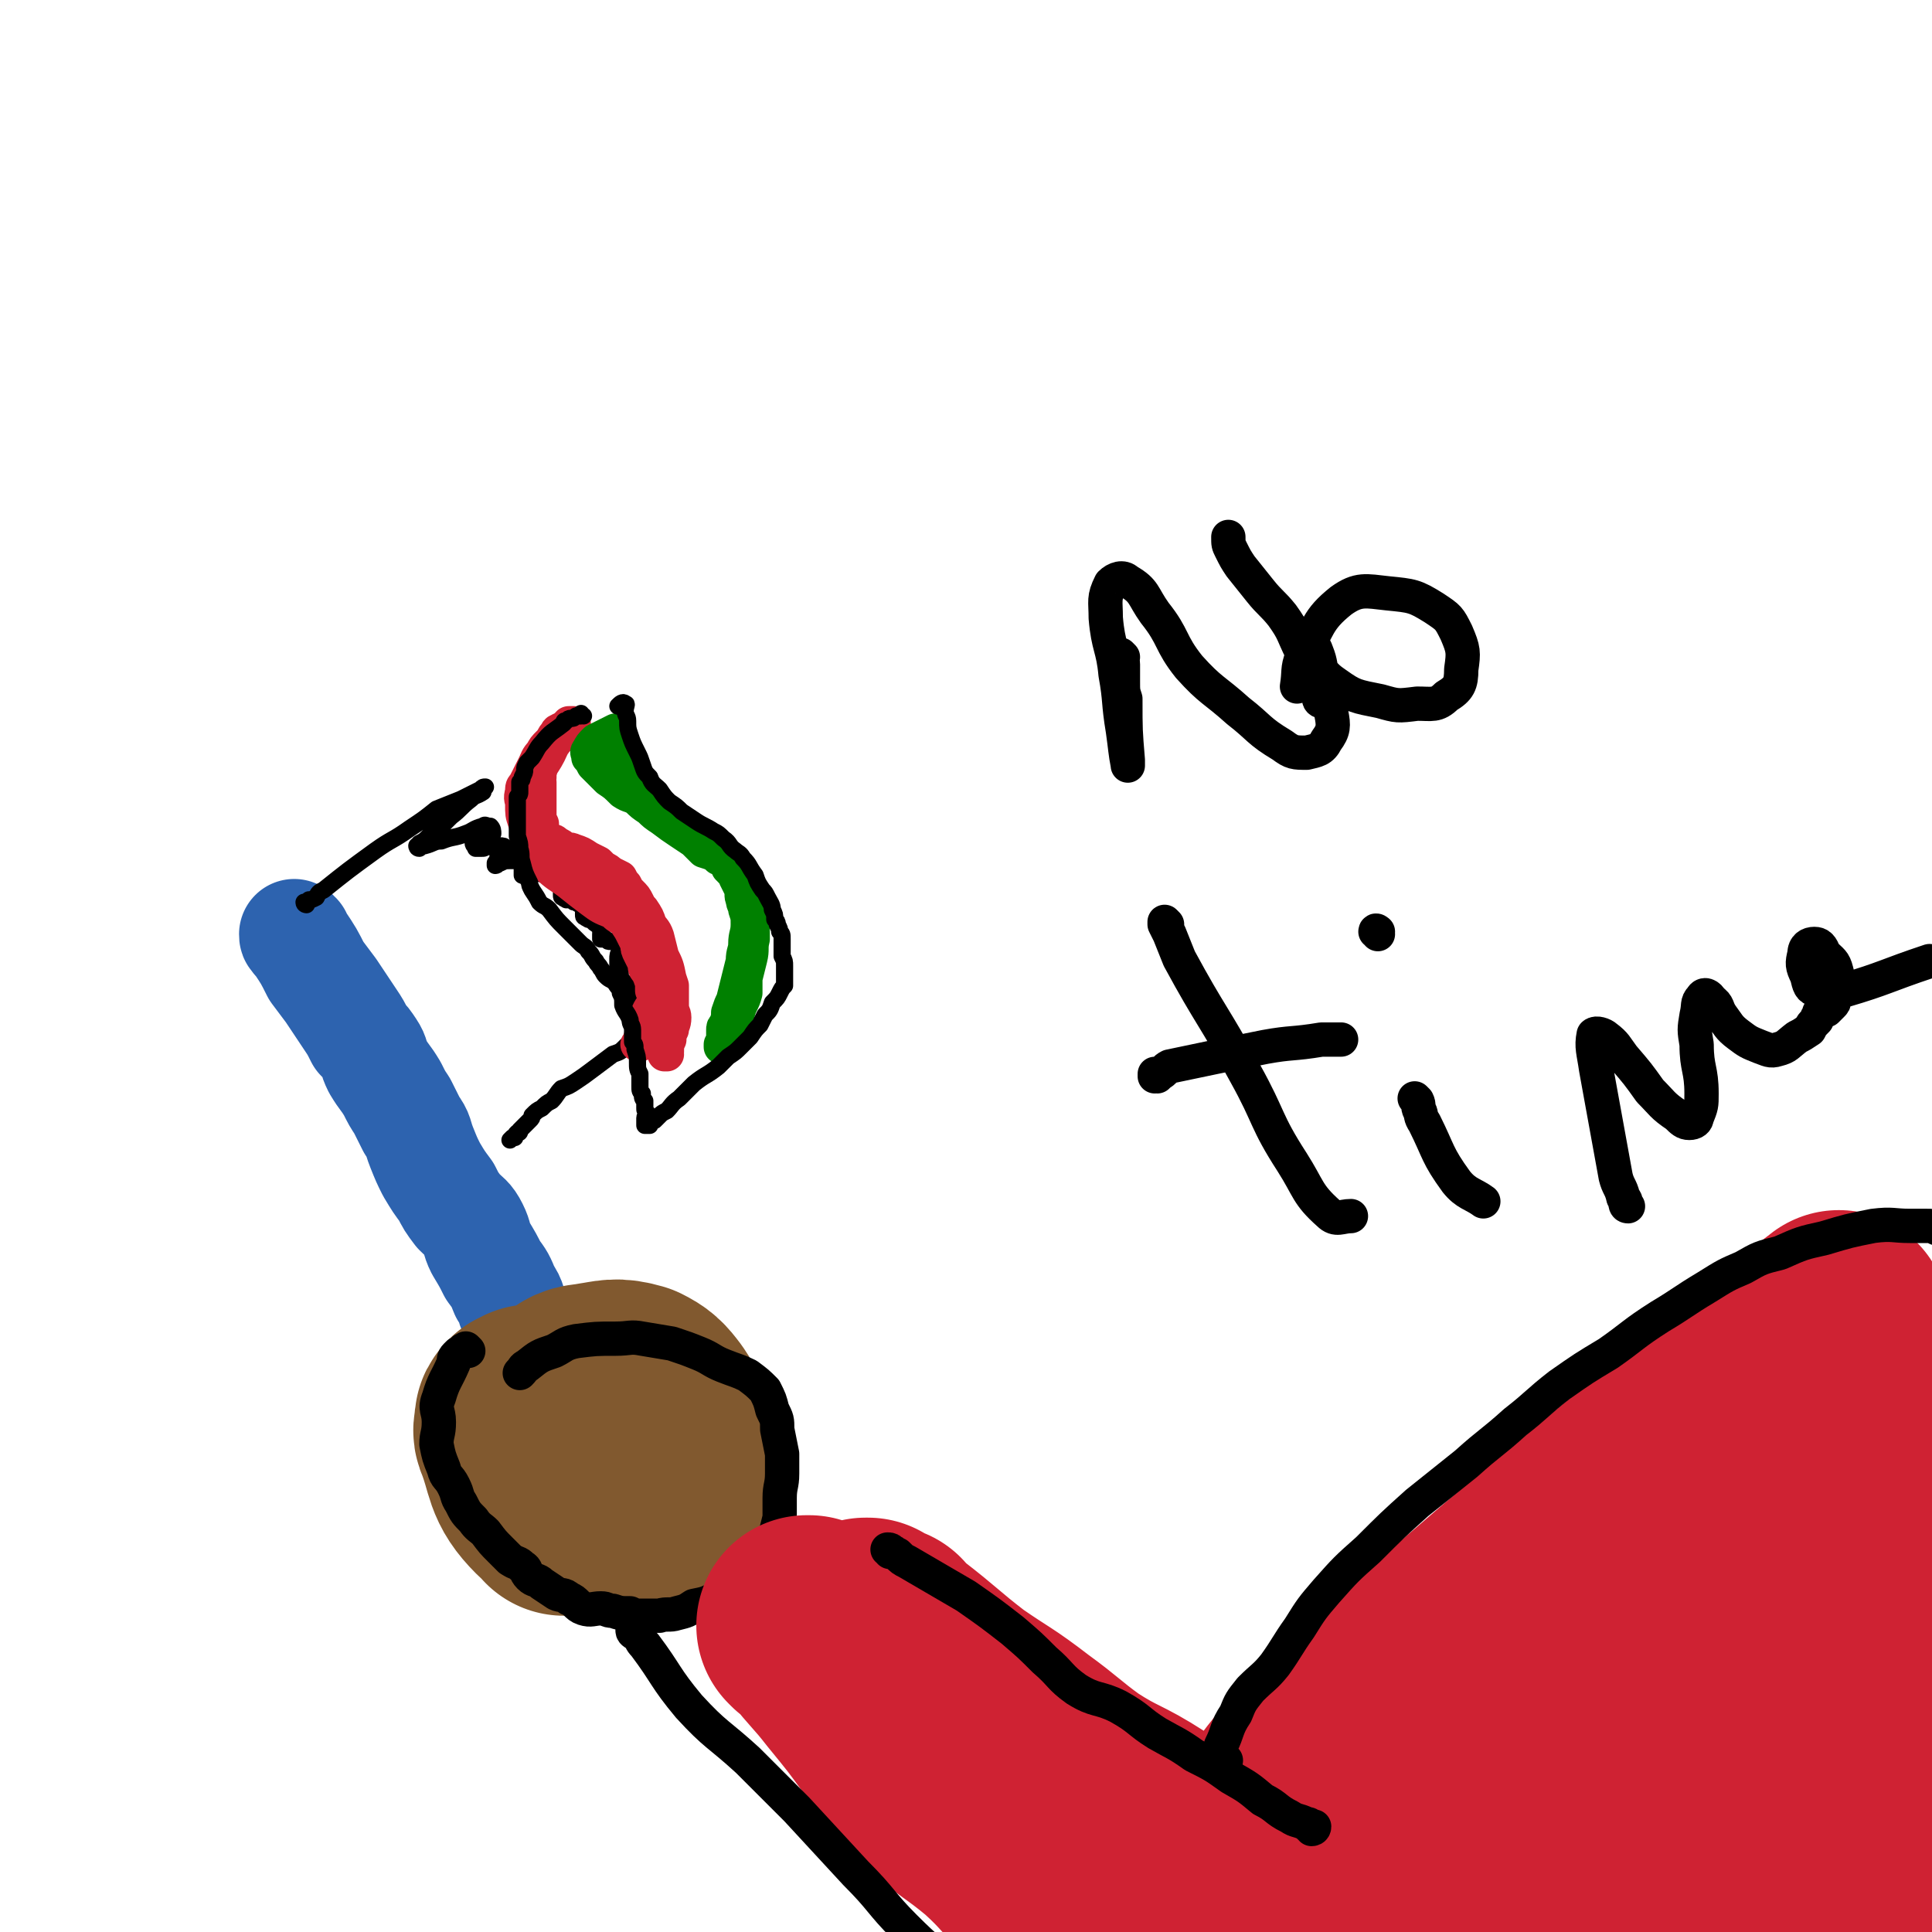 <svg viewBox='0 0 788 788' version='1.1' xmlns='http://www.w3.org/2000/svg' xmlns:xlink='http://www.w3.org/1999/xlink'><g fill='none' stroke='#2D63AF' stroke-width='45' stroke-linecap='round' stroke-linejoin='round'><path d='M121,382c0,0 -1,0 -1,-1 0,0 0,0 0,0 0,0 0,0 0,0 0,1 0,1 1,1 0,1 0,1 0,1 1,1 1,1 1,1 4,6 4,6 7,12 3,4 3,4 6,8 2,3 2,3 4,6 2,3 2,3 4,6 2,3 2,3 4,7 2,2 2,2 4,5 2,3 1,3 3,7 3,5 3,4 6,9 2,4 2,4 4,7 2,4 2,4 4,8 3,4 2,4 4,9 2,5 2,5 4,9 3,5 3,5 6,9 2,4 2,4 5,8 3,3 4,3 6,7 2,4 1,4 3,8 3,5 3,5 5,9 3,4 3,4 5,9 3,4 2,5 4,9 3,5 3,4 6,9 2,3 1,3 3,7 2,4 2,3 4,7 1,3 0,4 2,7 1,3 1,3 3,6 1,4 1,4 3,8 2,3 2,3 3,6 2,4 3,4 4,7 1,3 1,3 2,6 0,2 0,2 1,3 0,0 0,0 0,1 0,0 0,0 1,1 0,0 0,0 0,0 0,0 0,0 0,0 '/></g>
<g fill='none' stroke='#000000' stroke-width='7' stroke-linecap='round' stroke-linejoin='round'><path d='M125,369c0,0 -1,0 -1,-1 0,0 0,0 1,0 0,0 0,0 1,-1 1,0 1,0 3,-1 1,-2 1,-2 3,-3 10,-8 10,-8 21,-16 7,-5 7,-4 14,-9 6,-4 6,-4 11,-8 5,-2 5,-2 10,-4 4,-2 4,-2 8,-4 1,-1 1,-1 2,-1 0,0 0,0 0,0 0,0 0,0 0,0 -1,1 -1,1 -1,2 -3,2 -3,1 -5,3 -4,3 -4,4 -8,7 -4,4 -4,4 -9,8 -2,2 -2,2 -4,3 0,1 -1,1 -1,1 0,0 0,1 1,1 1,-1 1,-1 2,-1 4,-1 4,-2 7,-2 5,-2 5,-1 10,-3 3,-1 3,-2 7,-3 1,-1 1,0 3,0 1,1 1,2 1,3 0,0 -1,-1 -3,0 -1,1 -1,1 -2,2 -1,1 -1,1 -2,1 0,0 -1,0 -1,1 0,0 0,1 1,1 0,0 0,1 0,1 1,0 1,0 2,0 2,0 1,0 3,-1 2,0 2,1 3,1 1,-1 1,-1 2,-1 1,0 2,0 2,1 0,1 0,1 -1,2 0,1 -1,1 -2,2 0,1 0,1 -1,2 0,0 0,0 0,0 0,1 0,1 0,1 1,0 1,-1 2,-1 2,-1 2,-1 5,-1 1,0 1,0 2,0 1,0 1,0 2,0 0,0 0,0 0,1 1,0 0,0 0,1 0,1 0,1 0,2 0,0 0,0 0,1 0,0 0,0 0,0 0,1 0,1 0,1 1,0 1,0 2,-1 2,0 2,0 3,0 3,0 3,1 7,1 2,0 2,-1 3,0 1,1 1,1 2,3 0,1 0,1 0,2 0,1 0,1 -1,1 0,1 0,1 0,2 0,0 0,0 0,0 0,1 0,1 1,1 0,1 0,0 1,1 1,0 1,0 2,0 1,1 1,1 2,1 1,1 2,1 3,2 0,1 0,1 0,2 0,0 0,0 0,1 0,1 0,1 1,1 0,1 0,0 1,1 1,0 1,0 2,1 1,1 1,1 2,1 1,1 1,1 1,2 0,0 0,0 0,1 1,1 0,1 0,1 0,1 0,1 0,1 0,1 0,1 0,1 1,0 1,0 2,0 1,1 1,1 2,1 1,0 1,0 2,0 1,0 1,0 2,1 0,1 0,1 0,1 1,1 1,1 1,1 -1,1 -1,1 -1,1 -1,1 -1,2 -1,3 0,1 0,1 0,1 0,1 0,1 0,2 0,0 0,0 0,0 0,1 0,1 1,1 0,1 0,1 0,1 0,0 0,0 0,1 0,0 0,0 0,1 0,0 0,0 0,0 0,1 0,1 0,1 1,1 1,1 1,1 0,0 0,0 1,1 1,1 1,1 2,3 1,1 1,1 2,2 0,1 0,1 0,1 1,1 1,1 2,2 0,1 0,1 1,2 0,0 0,0 0,1 1,0 1,0 1,1 0,0 0,0 0,0 0,0 1,0 1,1 0,0 0,0 -1,0 0,0 0,1 0,1 1,0 1,0 1,0 0,0 0,0 0,0 0,1 0,1 0,1 0,0 0,0 0,1 0,0 0,0 0,0 0,1 0,1 -1,1 0,0 0,0 -1,1 0,0 0,1 -1,1 0,1 0,1 -1,2 0,1 0,1 -1,2 -2,1 -2,1 -4,3 -2,2 -2,2 -5,3 -4,3 -4,3 -8,6 -4,3 -4,3 -7,5 -3,2 -3,2 -6,3 -2,2 -2,3 -4,5 -2,1 -2,1 -4,3 -2,1 -2,1 -4,3 0,1 0,1 -1,2 -1,1 -1,1 -2,2 -1,1 -1,1 -2,2 0,1 0,1 -1,1 -1,1 -1,1 -1,2 -1,0 -1,0 -1,0 -1,1 -1,1 -1,1 0,0 0,0 0,0 '/></g>
<g fill='none' stroke='#CF2233' stroke-width='14' stroke-linecap='round' stroke-linejoin='round'><path d='M231,299c0,0 -1,-1 -1,-1 0,0 0,0 0,0 0,0 0,0 0,0 0,1 0,1 0,1 0,0 0,0 -1,0 0,0 0,0 0,0 0,0 0,0 -1,1 0,0 0,0 0,1 -1,0 -1,0 -1,1 -1,0 -1,1 -1,1 0,1 -1,1 -1,2 -3,7 -5,7 -7,14 -1,4 1,4 1,8 0,2 0,2 0,4 0,2 -1,2 0,4 0,0 0,0 0,1 1,1 1,1 1,1 0,1 0,1 1,3 0,1 0,1 1,1 1,1 1,1 3,2 1,0 1,0 2,1 2,1 2,1 3,2 2,1 2,0 4,1 3,1 3,1 6,3 2,1 2,1 4,2 1,1 1,1 2,2 2,1 2,1 3,2 2,1 2,1 4,2 1,2 1,2 2,3 1,2 1,2 2,3 2,2 2,2 3,4 1,2 1,2 2,3 2,3 2,3 3,6 1,2 2,2 3,5 1,4 1,4 2,8 2,4 2,4 3,9 1,3 0,3 1,7 0,2 0,2 0,4 0,3 1,3 1,5 0,3 -1,3 -1,5 -1,2 -1,2 -1,4 -1,2 -1,3 -1,5 -1,0 -1,0 -1,0 0,1 1,0 1,1 0,0 -1,0 -1,0 0,0 0,0 0,0 0,0 0,0 0,0 0,0 0,0 0,0 0,0 0,0 0,0 0,0 0,0 0,0 0,0 0,0 0,0 0,-1 0,-1 0,-1 0,-1 0,-1 0,-2 1,-1 1,-1 1,-3 1,-1 1,-1 1,-3 0,-2 0,-2 1,-5 0,-2 0,-2 0,-4 0,-1 0,-1 0,-3 0,-1 0,-1 0,-3 0,-2 0,-2 0,-4 -1,-3 -1,-3 -2,-6 -1,-2 -1,-2 -2,-4 -1,-1 -1,-1 -2,-3 -1,-2 -1,-2 -2,-3 -1,-2 -1,-2 -2,-3 -1,-1 -1,-1 -2,-2 -2,-1 -2,-2 -3,-3 -2,-1 -2,-1 -4,-3 -3,-1 -3,-1 -5,-3 -5,-2 -5,-2 -9,-5 -4,-3 -4,-3 -9,-7 -4,-3 -5,-3 -9,-7 -2,-2 -2,-3 -3,-6 -2,-2 -2,-2 -3,-5 -1,-4 -2,-4 -3,-7 -1,-3 -1,-3 -1,-7 0,-2 -1,-2 0,-5 0,-2 0,-2 1,-3 2,-4 2,-4 4,-8 1,-2 1,-3 3,-5 1,-2 1,-2 3,-4 2,-1 2,-1 3,-3 2,-1 2,-1 3,-2 1,-1 1,-1 2,-1 0,-1 0,-1 1,-2 0,0 0,0 1,0 0,0 0,0 0,0 0,0 0,0 0,0 0,0 0,0 0,0 -1,0 -1,0 -2,0 0,0 0,1 -1,1 0,1 0,1 -1,1 -1,1 -1,0 -2,1 -1,0 -1,1 -1,1 -1,1 -1,1 -2,3 -1,1 -1,1 -1,1 -1,1 -1,1 -1,2 -1,2 -1,2 -2,3 0,2 0,2 0,4 -1,1 0,1 -1,3 0,1 0,1 0,2 -1,1 0,1 0,2 0,1 0,1 0,3 0,1 0,1 0,2 0,1 0,1 0,2 0,1 0,1 0,2 0,1 0,1 0,3 0,1 0,1 0,2 0,1 0,1 1,3 0,1 0,1 0,2 1,2 1,2 2,4 2,2 2,2 4,4 3,3 3,3 5,6 4,3 4,3 7,7 3,3 3,3 7,7 2,2 2,2 4,4 2,2 2,2 3,3 2,2 2,2 2,3 2,3 2,3 3,5 1,2 1,2 2,4 0,2 0,2 1,4 1,2 1,2 2,4 0,2 0,2 1,3 1,2 1,2 2,5 0,1 0,2 0,3 1,2 1,2 1,4 -1,3 -2,3 -3,6 -1,3 0,3 -1,6 0,2 0,2 -1,3 0,1 0,1 -1,1 0,1 0,1 -1,2 0,0 0,0 0,0 0,0 0,0 1,0 '/></g>
<g fill='none' stroke='#008000' stroke-width='14' stroke-linecap='round' stroke-linejoin='round'><path d='M251,303c0,0 -1,-1 -1,-1 0,0 0,0 0,0 1,1 0,1 0,1 0,0 1,0 1,0 0,1 0,1 0,1 0,1 0,1 0,1 1,1 1,1 1,2 1,3 1,3 3,6 1,3 1,3 2,5 1,2 1,2 2,4 1,1 1,1 2,3 1,1 1,1 3,3 1,1 0,1 2,2 1,1 1,1 2,2 2,1 2,1 4,2 1,1 1,1 3,2 2,1 2,1 4,2 1,1 1,1 2,2 2,0 2,0 3,1 2,1 2,1 4,3 2,1 2,1 4,2 1,2 1,2 3,3 1,2 1,2 2,4 2,2 2,2 3,5 1,2 1,2 2,4 1,3 0,3 1,5 0,2 1,2 1,4 1,3 1,3 1,6 0,4 -1,4 -1,8 0,3 -1,3 -1,7 -1,4 -1,4 -2,8 -1,4 -1,4 -2,8 -1,2 -1,2 -2,5 0,2 0,2 -1,5 -1,1 -1,1 -1,2 0,1 0,1 0,2 0,1 0,1 0,3 0,0 0,0 0,0 -1,1 -1,1 -1,1 0,0 0,1 0,1 1,0 1,0 1,0 0,0 0,0 1,0 0,-1 0,-1 1,-2 1,-2 1,-2 1,-5 2,-3 2,-3 3,-7 1,-4 2,-4 3,-8 0,-3 0,-3 0,-6 1,-4 1,-4 2,-8 1,-4 0,-4 1,-8 0,-2 0,-2 0,-4 0,-2 0,-2 0,-4 -1,-2 -1,-2 -1,-3 -1,-3 -1,-3 -2,-6 -2,-3 -1,-3 -3,-7 -2,-3 -2,-3 -4,-5 -1,-2 -1,-3 -4,-4 -2,-2 -3,-2 -6,-3 -2,-2 -2,-2 -4,-4 -3,-2 -3,-2 -6,-4 -3,-2 -3,-2 -7,-5 -3,-2 -3,-2 -5,-4 -3,-2 -3,-2 -5,-4 -3,-2 -3,-1 -6,-3 -3,-3 -3,-3 -6,-5 -2,-2 -2,-2 -4,-4 -1,-1 -1,-1 -2,-2 -1,-2 -1,-2 -2,-3 0,-2 -1,-2 0,-3 1,-2 1,-2 3,-4 4,-2 4,-2 8,-4 '/></g>
<g fill='none' stroke='#000000' stroke-width='7' stroke-linecap='round' stroke-linejoin='round'><path d='M238,292c0,0 -1,0 -1,-1 0,0 0,1 0,1 0,0 0,0 -1,0 -1,0 -1,0 -1,0 -1,1 -1,1 -2,1 -1,0 -1,0 -2,1 -1,0 -1,0 -1,1 -5,4 -5,3 -9,8 -2,2 -2,3 -4,6 -1,1 -1,1 -2,2 -1,2 -1,2 -1,3 0,1 0,1 -1,3 0,1 0,1 -1,2 0,2 0,2 0,4 0,1 0,1 -1,2 0,1 0,1 0,2 0,2 0,2 0,4 0,1 0,1 0,3 0,2 0,2 0,4 0,1 0,1 0,3 1,3 1,3 1,5 1,3 0,3 1,6 1,4 1,4 3,8 0,1 0,1 1,3 2,3 2,3 3,5 2,2 2,1 4,3 3,4 3,4 6,7 2,2 2,2 4,4 1,1 1,1 3,3 1,1 2,1 3,3 2,2 1,2 3,4 1,2 1,1 2,3 1,1 1,2 2,3 2,2 2,1 4,3 1,2 2,2 2,4 1,2 1,2 1,5 1,3 2,3 3,6 0,2 1,2 1,4 0,2 0,2 0,5 1,1 1,1 1,3 1,3 1,3 1,5 0,3 0,3 1,5 0,3 0,3 0,5 0,2 0,2 1,3 0,2 0,2 1,3 0,1 0,1 0,2 0,1 0,1 0,1 0,1 0,1 1,2 0,1 -1,1 -1,2 0,1 0,1 0,1 0,1 0,1 0,1 0,1 0,1 0,1 1,0 1,0 1,0 0,0 0,0 1,0 0,0 0,-1 0,-1 1,-1 1,-1 2,-1 1,-1 1,-1 2,-2 1,-1 1,-1 3,-2 2,-2 2,-3 5,-5 3,-3 3,-3 6,-6 5,-4 5,-3 10,-7 2,-2 2,-2 4,-4 3,-2 3,-2 5,-4 2,-2 2,-2 4,-4 2,-3 2,-3 4,-5 1,-2 1,-2 2,-4 2,-2 2,-2 3,-5 2,-2 2,-2 3,-4 1,-2 1,-2 2,-3 0,-4 0,-4 0,-8 0,-2 0,-2 -1,-4 0,-2 0,-2 0,-5 0,-1 0,-1 0,-2 0,-2 0,-2 -1,-3 0,-1 0,-1 -1,-3 0,-1 0,-1 -1,-2 0,-2 0,-2 -1,-4 0,-2 -1,-3 -2,-5 -1,-2 -1,-2 -2,-3 -2,-3 -2,-3 -3,-6 -3,-4 -2,-4 -5,-7 -1,-2 -2,-2 -3,-3 -3,-2 -2,-3 -5,-5 -2,-2 -2,-2 -4,-3 -3,-2 -4,-2 -7,-4 -3,-2 -3,-2 -6,-4 -2,-2 -2,-2 -5,-4 -2,-2 -2,-2 -4,-5 -2,-2 -3,-2 -4,-5 -2,-2 -2,-2 -3,-5 -1,-3 -1,-3 -2,-5 -2,-4 -2,-4 -3,-7 -1,-3 -1,-3 -1,-6 0,-2 -1,-2 -1,-4 0,-2 1,-3 0,-3 -1,-1 -2,0 -3,1 '/></g>
<g fill='none' stroke='#81592F' stroke-width='90' stroke-linecap='round' stroke-linejoin='round'><path d='M219,578c0,0 -1,-1 -1,-1 -1,0 -1,0 -1,0 -1,1 -1,1 -2,1 -1,1 -1,1 -1,2 0,3 -1,3 0,5 5,13 3,16 12,25 5,5 8,4 15,4 7,1 7,1 13,-2 5,-3 5,-4 8,-9 4,-5 3,-6 5,-12 2,-4 2,-5 2,-9 -1,-4 -1,-4 -3,-7 -3,-4 -4,-5 -8,-7 -7,-2 -8,-1 -15,0 -5,1 -6,0 -10,4 -3,3 -4,4 -4,9 -1,7 -1,8 1,15 3,7 2,9 8,14 4,4 6,4 12,5 6,1 7,2 13,0 5,-2 5,-3 8,-7 4,-5 4,-5 5,-11 0,-5 0,-6 -2,-10 -2,-3 -3,-3 -6,-4 -5,-1 -5,0 -9,0 -7,1 -8,0 -14,2 -5,3 -6,3 -9,8 -5,10 -3,13 -6,21 '/></g>
<g fill='none' stroke='#000000' stroke-width='14' stroke-linecap='round' stroke-linejoin='round'><path d='M191,551c0,0 -1,-1 -1,-1 0,0 0,0 0,0 -1,1 -1,0 -1,1 -1,0 -1,1 -2,1 -1,1 -1,1 -1,1 -1,1 -1,2 -1,3 -3,7 -4,7 -6,14 -2,5 0,5 0,10 0,5 -1,5 -1,9 1,5 1,5 3,10 1,4 2,3 4,7 2,4 1,4 3,7 2,4 2,4 5,7 2,3 3,3 5,5 3,4 3,4 6,7 2,2 2,2 4,4 3,2 3,1 5,3 2,1 1,2 3,4 2,2 3,1 5,3 3,2 3,2 6,4 2,1 3,0 5,2 3,1 3,3 6,4 3,1 4,0 7,0 3,0 2,1 5,1 3,1 3,1 7,1 2,1 2,1 5,1 3,0 3,0 7,0 3,-1 4,0 7,-1 4,-1 4,-1 7,-3 5,-1 5,-1 9,-3 4,-2 4,-2 8,-4 3,-3 3,-3 6,-7 2,-3 2,-3 4,-6 3,-4 4,-4 6,-8 1,-4 1,-4 2,-8 0,-4 0,-4 0,-8 0,-5 1,-5 1,-10 0,-4 0,-4 0,-8 -1,-5 -1,-5 -2,-10 0,-4 0,-4 -2,-8 -1,-4 -1,-4 -3,-8 -3,-3 -3,-3 -7,-6 -4,-2 -5,-2 -10,-4 -5,-2 -5,-3 -10,-5 -5,-2 -5,-2 -11,-4 -6,-1 -6,-1 -12,-2 -5,-1 -5,0 -11,0 -8,0 -8,0 -16,1 -5,1 -5,2 -9,4 -6,2 -6,2 -11,6 -2,1 -1,1 -3,3 '/></g>
<g fill='none' stroke='#CF2233' stroke-width='90' stroke-linecap='round' stroke-linejoin='round'><path d='M330,664c0,0 -1,-1 -1,-1 0,0 1,0 1,0 0,1 1,1 1,1 1,1 1,1 2,2 7,9 8,9 15,18 9,11 9,11 17,22 9,11 8,12 17,21 12,11 13,10 25,20 11,10 10,11 21,21 9,8 9,9 19,16 10,7 10,6 20,12 7,4 6,5 14,9 2,2 3,1 6,2 1,0 3,0 3,-1 0,-1 -1,-1 -2,-3 -2,-5 -1,-5 -4,-10 -5,-6 -6,-5 -11,-11 -6,-7 -6,-8 -12,-14 -9,-9 -10,-8 -19,-17 -8,-9 -8,-10 -16,-19 -9,-9 -10,-9 -19,-18 -9,-8 -8,-8 -17,-16 -5,-5 -5,-4 -11,-8 -5,-4 -5,-4 -10,-7 -3,-3 -4,-2 -7,-5 -2,-2 -2,-2 -3,-5 0,-1 0,-2 0,-3 0,-2 1,-2 1,-3 0,0 0,0 0,0 -1,0 -1,0 -1,0 0,0 0,0 0,0 -1,0 -1,1 -1,1 0,0 0,-1 0,-1 -1,0 -1,0 -1,0 -1,0 -1,0 -2,-1 -1,-1 -1,-1 -2,-2 0,0 0,0 0,0 0,0 0,0 1,0 2,2 2,2 4,3 3,3 3,3 7,5 13,10 13,11 26,21 13,9 13,8 26,18 11,8 11,9 22,17 14,9 14,7 28,16 11,8 11,8 22,16 10,8 10,8 20,16 8,6 9,6 16,13 5,5 5,6 10,11 4,4 4,3 8,7 2,1 2,1 3,3 0,0 0,0 1,1 0,0 0,1 0,1 0,-1 0,-1 -1,-2 0,0 0,0 -1,0 -1,-1 -1,-1 -2,-2 -1,0 -1,0 -3,-1 -1,-1 -1,-1 -2,-2 -1,0 -1,0 -2,-1 -1,-1 -1,-1 -2,-1 -1,0 -1,0 -1,0 -1,0 -1,0 -1,-1 0,0 0,0 -1,0 0,0 0,0 0,-1 0,0 0,1 0,1 -1,0 -1,0 -1,0 0,0 0,0 0,0 0,0 0,0 0,0 -1,-1 0,-1 -1,-1 0,-1 0,-1 -1,-2 '/><path d='M506,759c0,0 -1,0 -1,-1 0,0 0,1 1,0 1,0 1,0 2,-1 2,-2 2,-2 4,-4 12,-15 11,-16 23,-30 15,-16 15,-16 31,-30 19,-18 20,-18 40,-35 22,-19 22,-19 45,-38 19,-16 19,-16 39,-32 15,-13 15,-14 31,-27 8,-7 9,-6 18,-13 4,-3 4,-4 8,-7 1,-1 1,-1 3,-2 0,0 0,-1 0,0 0,2 1,3 -1,5 -7,15 -6,16 -16,30 -9,13 -9,13 -20,25 -13,14 -14,12 -27,26 -15,16 -15,16 -29,34 -17,22 -16,22 -33,45 -13,18 -15,17 -26,36 -7,11 -6,12 -10,25 -2,4 -3,5 -2,9 0,1 2,1 4,0 7,-3 7,-4 13,-10 12,-13 12,-13 23,-27 15,-19 14,-20 29,-38 17,-20 18,-19 36,-39 13,-14 13,-15 26,-29 9,-10 10,-9 19,-19 8,-8 8,-9 15,-18 4,-5 4,-6 7,-11 1,-2 2,-4 3,-4 0,0 0,2 0,4 0,10 0,10 -1,19 0,17 0,17 -1,33 -1,20 -1,20 -2,40 -1,18 -2,18 -3,36 -1,14 -1,14 -1,28 0,8 -1,8 1,16 0,3 1,6 3,6 2,-1 3,-3 4,-7 4,-13 4,-13 7,-27 2,-11 2,-11 4,-22 2,-9 2,-9 4,-17 4,-20 5,-20 9,-40 2,-14 3,-14 4,-28 0,-6 0,-7 -1,-12 -1,-3 -1,-6 -3,-6 -2,0 -3,2 -5,5 -5,11 -4,11 -7,23 -6,17 -3,18 -11,35 -16,37 -18,36 -37,71 -8,16 -9,16 -18,32 -4,6 -3,7 -6,14 -1,1 -2,3 -2,3 1,-1 3,-3 4,-7 4,-10 3,-10 7,-20 6,-14 7,-13 14,-27 5,-9 5,-9 10,-19 4,-7 4,-7 8,-14 0,-1 2,-4 1,-3 -1,1 -3,4 -6,7 -4,6 -4,6 -9,11 -7,7 -7,7 -14,14 -15,16 -15,16 -31,31 -7,7 -7,7 -14,14 '/></g>
<g fill='none' stroke='#000000' stroke-width='14' stroke-linecap='round' stroke-linejoin='round'><path d='M259,666c0,0 -1,-1 -1,-1 0,1 1,1 2,2 2,2 1,2 3,4 9,12 8,13 18,25 11,12 12,11 24,22 10,10 10,10 20,20 12,13 12,13 24,26 11,11 10,12 20,22 10,10 10,9 20,18 10,9 10,9 20,18 8,7 8,6 17,12 5,4 6,4 11,8 3,1 3,2 6,3 1,0 1,-1 2,-1 '/><path d='M363,633c0,-1 -1,-1 -1,-1 1,0 1,0 2,1 1,0 1,1 2,1 2,2 2,2 4,3 12,7 12,7 24,14 10,7 10,7 19,14 7,6 7,6 13,12 7,6 6,7 13,12 8,5 9,3 17,7 9,5 8,6 16,11 7,4 8,4 15,9 8,4 8,4 15,9 7,4 7,4 13,9 6,3 5,4 11,7 3,2 3,1 7,3 1,0 1,0 1,1 1,0 1,0 1,1 0,0 1,0 1,-1 -1,0 -1,0 -2,0 '/><path d='M500,718c-1,0 -1,-1 -1,-1 -1,0 0,1 0,0 0,0 -1,0 -1,0 0,-1 0,-1 0,-1 0,-1 0,-1 0,-2 0,-1 0,-1 0,-2 3,-6 2,-7 6,-13 2,-5 2,-5 6,-10 5,-5 6,-5 10,-10 5,-7 5,-8 10,-15 5,-8 5,-8 11,-15 8,-9 8,-9 17,-17 10,-10 10,-10 20,-19 10,-8 10,-8 20,-16 10,-9 10,-8 20,-17 9,-7 9,-8 18,-15 10,-7 10,-7 20,-13 10,-7 10,-8 21,-15 10,-6 9,-6 19,-12 8,-5 8,-5 15,-8 7,-4 7,-4 15,-6 9,-4 9,-4 18,-6 10,-3 10,-3 20,-5 8,-1 8,0 15,0 4,0 4,0 7,0 2,0 2,0 4,1 5,1 5,1 9,2 '/><path d='M458,268c0,0 -1,-1 -1,-1 0,1 1,2 1,4 0,3 0,3 0,7 0,4 0,4 1,7 0,13 0,13 1,25 0,1 0,3 0,2 -1,-5 -1,-7 -2,-14 -2,-12 -1,-12 -3,-23 -1,-11 -3,-11 -4,-23 0,-7 -1,-8 2,-14 2,-2 5,-3 7,-1 7,4 6,6 11,13 8,10 6,12 14,22 9,10 10,9 20,18 9,7 8,8 18,14 4,3 5,3 10,3 4,-1 6,-1 8,-5 3,-4 3,-6 2,-11 0,-7 -2,-7 -3,-14 -2,-6 -1,-6 -3,-11 -1,-3 -2,-3 -3,-5 0,0 -1,0 -1,0 1,3 1,4 2,6 4,6 4,8 10,12 7,5 8,5 18,7 7,2 7,2 15,1 6,0 8,1 12,-3 5,-3 6,-5 6,-11 1,-7 1,-8 -2,-15 -3,-6 -3,-6 -9,-10 -8,-5 -9,-5 -19,-6 -9,-1 -12,-2 -19,3 -10,8 -9,11 -16,23 -2,5 -1,6 -2,12 '/><path d='M472,439c0,0 -1,0 -1,-1 0,0 0,1 0,1 1,-1 1,-1 2,-1 2,-1 2,-2 4,-3 19,-4 19,-4 39,-8 11,-2 11,-1 23,-3 4,0 4,0 8,0 '/><path d='M476,377c0,0 -1,-1 -1,-1 0,0 0,1 0,1 1,2 1,2 2,4 2,5 2,5 4,10 13,24 14,23 27,47 10,18 8,19 19,36 7,11 6,13 15,21 3,3 5,1 9,1 '/><path d='M578,449c0,0 -1,-1 -1,-1 0,0 1,1 1,1 1,2 0,2 1,4 1,2 0,2 2,5 6,12 5,13 13,24 4,5 7,5 11,8 '/><path d='M664,492c-1,0 -1,-1 -1,-1 0,0 0,0 0,-1 0,-1 -1,-1 -1,-2 -1,-4 -2,-4 -3,-8 -4,-22 -4,-22 -8,-44 -1,-7 -2,-9 -1,-14 1,-1 4,0 5,1 4,3 4,4 7,8 6,7 6,7 11,14 5,5 5,6 11,10 2,2 3,3 5,3 2,0 3,-1 3,-2 2,-5 2,-5 2,-10 0,-10 -2,-10 -2,-20 -1,-6 -1,-6 0,-12 1,-4 0,-5 2,-7 1,-2 3,-1 4,1 3,2 2,3 4,6 3,4 3,5 7,8 4,3 4,3 9,5 3,1 4,2 7,1 4,-1 4,-2 8,-5 2,-1 2,-1 5,-3 1,-2 1,-2 3,-4 0,-1 0,-1 1,-2 0,0 0,0 0,-1 1,0 1,0 2,-1 0,0 0,0 1,0 1,-1 1,-1 2,-2 1,-1 1,-1 1,-2 1,-2 2,-2 2,-4 0,-4 0,-4 -1,-8 -1,-4 -2,-4 -5,-7 -1,-3 -2,-4 -4,-4 -2,0 -4,1 -4,4 -1,4 -1,5 1,9 1,4 1,5 4,6 5,2 6,2 11,0 17,-5 17,-6 35,-12 '/><path d='M562,381c0,-1 0,-1 -1,-1 0,-1 1,0 1,0 0,0 -1,0 -1,0 0,0 0,0 0,0 0,0 0,0 0,0 '/><path d='M539,286c0,0 -1,-1 -1,-1 0,0 0,1 1,1 0,0 0,0 0,0 0,0 0,0 0,0 0,-1 0,-1 -1,-2 0,-2 0,-2 -1,-3 -3,-8 -3,-8 -6,-15 -4,-8 -3,-8 -8,-15 -4,-5 -5,-5 -9,-10 -4,-5 -4,-5 -8,-10 -2,-3 -2,-3 -4,-7 -1,-2 -1,-2 -1,-5 '/></g>
</svg>